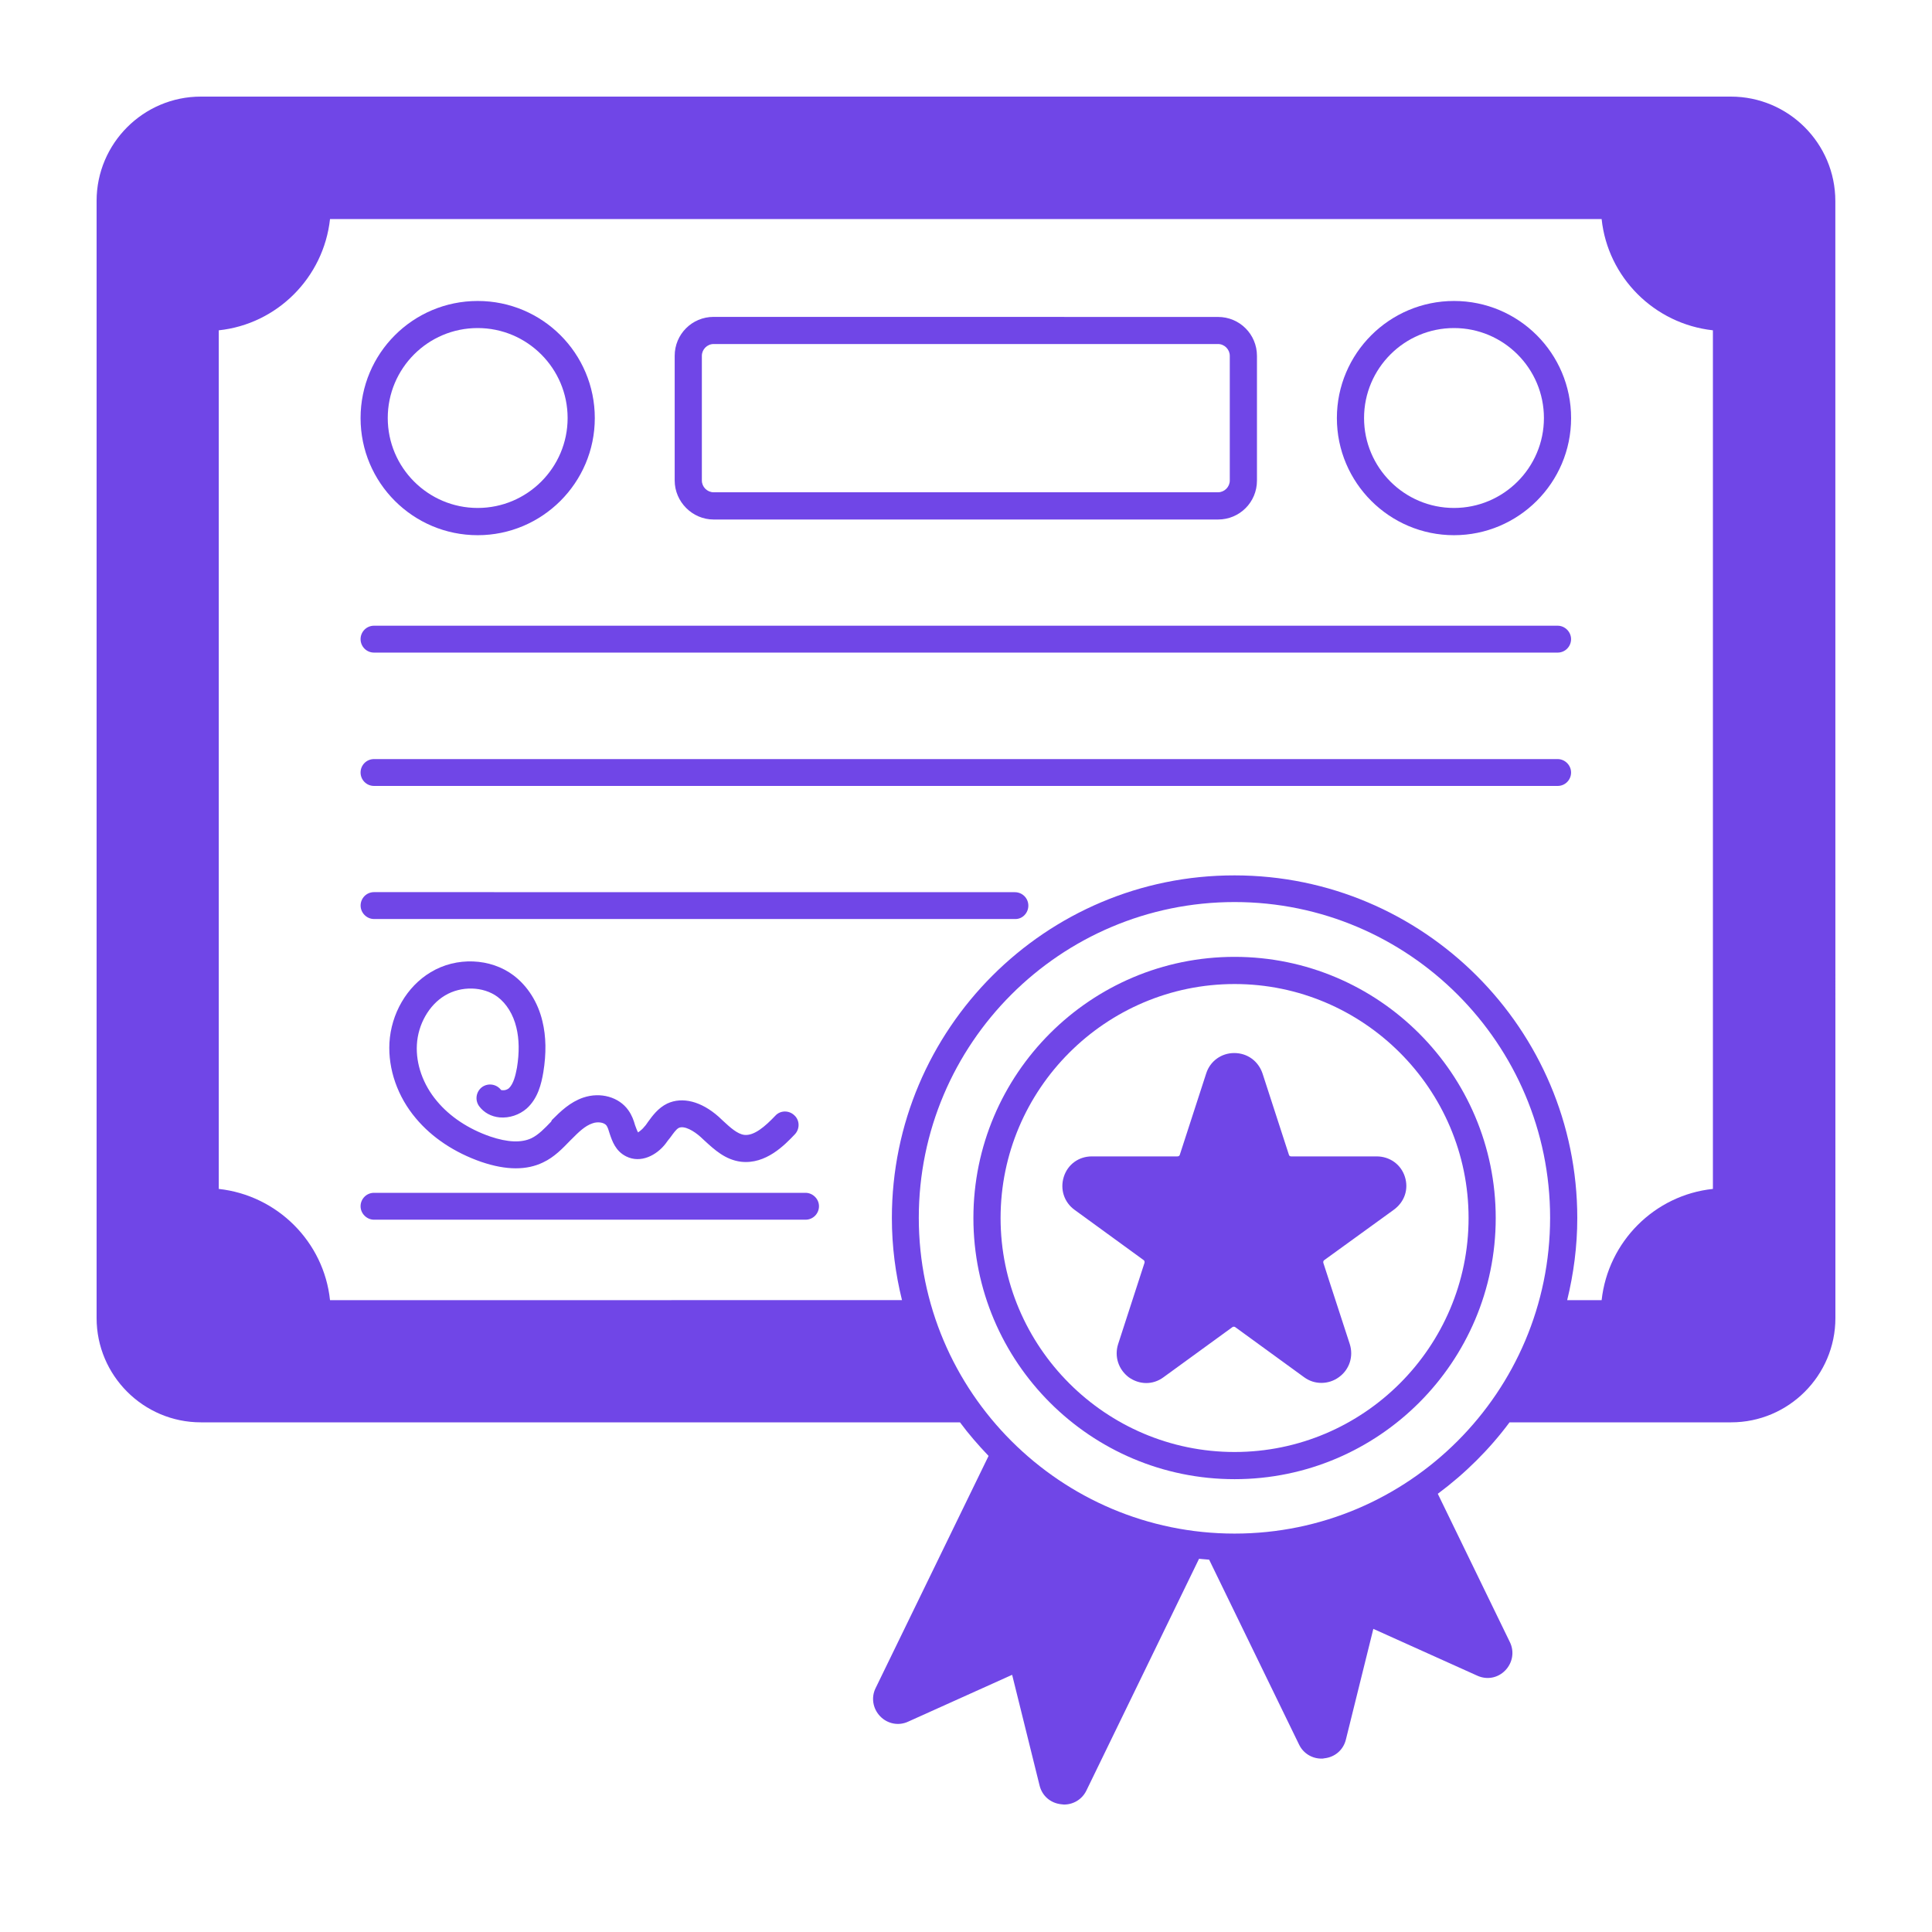 <?xml version="1.0" encoding="UTF-8"?> <svg xmlns="http://www.w3.org/2000/svg" width="60" height="60" viewBox="0 0 60 60" fill="none"><path d="M53.752 3H6.237C4.454 3 3 4.454 3 6.238V40.934C3 42.718 4.454 44.172 6.237 44.172H29.813C30.082 44.537 30.387 44.885 30.701 45.215L27.195 52.421C27.047 52.717 27.107 53.065 27.334 53.301C27.56 53.536 27.908 53.606 28.204 53.467L31.433 52.013L32.285 55.45C32.364 55.773 32.624 55.997 32.956 56.033C32.983 56.033 33.017 56.042 33.044 56.042C33.34 56.042 33.609 55.876 33.739 55.607L37.237 48.41C37.342 48.419 37.445 48.428 37.551 48.437L40.344 54.18C40.474 54.45 40.743 54.615 41.039 54.615C41.066 54.615 41.1 54.615 41.127 54.606C41.457 54.571 41.719 54.346 41.798 54.023L42.65 50.586L45.879 52.04C46.184 52.179 46.523 52.109 46.749 51.874C46.976 51.638 47.037 51.291 46.889 50.994L44.652 46.391C45.495 45.765 46.254 45.015 46.88 44.172H53.763C55.546 44.172 57 42.718 57 40.934L56.998 6.246C56.998 4.454 55.544 3 53.752 3ZM38.341 47.627C32.936 47.627 28.534 43.231 28.534 37.82C28.534 32.406 32.929 28.014 38.341 28.014C43.745 28.014 48.14 32.409 48.14 37.82C48.138 43.232 43.743 47.627 38.341 47.627ZM27.698 37.827C27.698 38.706 27.81 39.559 28.012 40.376L10.249 40.378C10.059 38.567 8.614 37.123 6.794 36.923V10.258C8.605 10.067 10.05 8.623 10.249 6.803H49.74C49.931 8.614 51.376 10.058 53.196 10.258V36.923C51.385 37.114 49.94 38.559 49.74 40.378H48.67C48.87 39.559 48.984 38.706 48.984 37.829C48.984 31.955 44.208 27.186 38.341 27.186C32.474 27.177 27.698 31.954 27.698 37.827Z" fill="#7046E7"></path><path d="M14.835 16.621C16.836 16.621 18.472 14.994 18.472 12.984C18.472 10.974 16.845 9.347 14.835 9.347C12.825 9.347 11.198 10.974 11.198 12.984C11.198 14.992 12.825 16.621 14.835 16.621ZM14.835 10.188C16.376 10.188 17.628 11.443 17.628 12.982C17.628 14.523 16.374 15.775 14.835 15.775C13.294 15.775 12.042 14.521 12.042 12.982C12.042 11.443 13.287 10.188 14.835 10.188Z" fill="#7046E7"></path><path d="M45.155 16.621C47.156 16.621 48.792 14.994 48.792 12.984C48.792 10.974 47.165 9.347 45.155 9.347C43.154 9.347 41.518 10.974 41.518 12.984C41.518 14.992 43.154 16.621 45.155 16.621ZM45.155 10.188C46.696 10.188 47.948 11.443 47.948 12.982C47.948 14.523 46.694 15.775 45.155 15.775C43.614 15.775 42.362 14.521 42.362 12.982C42.362 11.443 43.614 10.188 45.155 10.188Z" fill="#7046E7"></path><path d="M22.162 16.134H37.827C38.498 16.134 39.036 15.596 39.036 14.925V11.053C39.036 10.382 38.498 9.843 37.827 9.843L22.162 9.841C21.492 9.841 20.953 10.379 20.953 11.05V14.923C20.953 15.584 21.501 16.134 22.162 16.134ZM21.797 11.05C21.797 10.851 21.963 10.684 22.162 10.684H37.827C38.026 10.684 38.192 10.851 38.192 11.05V14.923C38.192 15.122 38.026 15.288 37.827 15.288H22.162C21.963 15.288 21.797 15.122 21.797 14.923V11.05Z" fill="#7046E7"></path><path d="M11.616 20.267H48.374C48.61 20.267 48.791 20.076 48.791 19.849C48.791 19.623 48.601 19.432 48.374 19.432H11.616C11.38 19.432 11.198 19.623 11.198 19.849C11.198 20.076 11.38 20.267 11.616 20.267Z" fill="#7046E7"></path><path d="M11.616 24.408H48.374C48.61 24.408 48.791 24.218 48.791 23.991C48.791 23.764 48.601 23.574 48.374 23.574H11.616C11.38 23.574 11.198 23.764 11.198 23.991C11.198 24.218 11.38 24.408 11.616 24.408Z" fill="#7046E7"></path><path d="M31.936 28.125C31.936 27.89 31.745 27.708 31.518 27.708L11.616 27.706C11.38 27.706 11.199 27.897 11.199 28.123C11.199 28.35 11.389 28.541 11.616 28.541H31.518C31.745 28.552 31.936 28.359 31.936 28.125Z" fill="#7046E7"></path><path d="M25.016 37.044H11.616C11.38 37.044 11.198 37.235 11.198 37.461C11.198 37.688 11.389 37.879 11.616 37.879H25.016C25.252 37.879 25.434 37.688 25.434 37.461C25.436 37.237 25.243 37.044 25.016 37.044Z" fill="#7046E7"></path><path d="M15.803 33.798C15.751 33.84 15.672 33.867 15.603 33.858C15.576 33.858 15.56 33.849 15.56 33.849C15.421 33.668 15.161 33.623 14.968 33.762C14.786 33.901 14.741 34.161 14.88 34.354C15.028 34.554 15.255 34.677 15.515 34.702C15.82 34.729 16.132 34.623 16.359 34.424C16.707 34.109 16.812 33.659 16.873 33.302C16.969 32.71 16.96 32.189 16.846 31.718C16.707 31.126 16.384 30.621 15.948 30.291C15.235 29.753 14.174 29.708 13.373 30.195C12.632 30.639 12.146 31.482 12.094 32.386C12.051 33.205 12.345 34.058 12.919 34.735C13.415 35.328 14.12 35.797 14.948 36.084C15.331 36.214 15.688 36.283 16.018 36.283C16.332 36.283 16.61 36.223 16.861 36.102C17.218 35.936 17.478 35.658 17.714 35.415L17.757 35.373C17.965 35.164 18.165 34.964 18.401 34.886C18.567 34.825 18.766 34.859 18.836 34.955C18.872 35.007 18.905 35.103 18.932 35.2C19.011 35.435 19.114 35.747 19.446 35.913C19.899 36.14 20.395 35.877 20.673 35.514C20.716 35.453 20.761 35.393 20.812 35.332C20.909 35.202 20.994 35.072 21.082 35.027C21.257 34.949 21.55 35.124 21.753 35.305L21.883 35.426C22.188 35.705 22.526 36.019 23.013 36.079C23.787 36.167 24.371 35.557 24.685 35.227C24.842 35.061 24.842 34.792 24.667 34.635C24.501 34.477 24.232 34.477 24.075 34.653C23.761 34.982 23.422 35.278 23.117 35.245C22.899 35.218 22.681 35.018 22.455 34.809L22.316 34.679C21.777 34.202 21.194 34.053 20.723 34.271C20.436 34.41 20.261 34.655 20.122 34.845C20.086 34.897 20.052 34.951 20.009 34.993C19.922 35.106 19.828 35.151 19.819 35.169C19.792 35.142 19.749 35.011 19.722 34.942C19.68 34.794 19.626 34.637 19.514 34.48C19.226 34.071 18.652 33.905 18.113 34.087C17.705 34.226 17.409 34.513 17.14 34.783L17.115 34.834C16.915 35.043 16.723 35.242 16.505 35.348C16.191 35.496 15.764 35.478 15.226 35.296C14.546 35.061 13.972 34.679 13.572 34.199C13.137 33.685 12.911 33.041 12.947 32.44C12.982 31.814 13.321 31.213 13.817 30.917C14.322 30.612 15.008 30.63 15.453 30.959C15.731 31.168 15.94 31.507 16.036 31.909C16.123 32.265 16.133 32.683 16.054 33.163C16.011 33.389 15.95 33.659 15.803 33.798Z" fill="#7046E7"></path><path d="M38.341 29.716C33.867 29.716 30.23 33.353 30.23 37.827C30.23 42.3 33.867 45.937 38.341 45.937C42.815 45.937 46.451 42.3 46.451 37.827C46.451 33.355 42.812 29.716 38.341 29.716ZM38.341 45.093C34.338 45.093 31.074 41.829 31.074 37.827C31.074 33.825 34.339 30.56 38.341 30.56C42.343 30.56 45.608 33.825 45.608 37.827C45.608 41.832 42.343 45.093 38.341 45.093Z" fill="#7046E7"></path><path d="M43.631 36.548C43.51 36.164 43.162 35.913 42.752 35.913H40.098C40.062 35.913 40.037 35.895 40.028 35.862L39.209 33.338C39.079 32.954 38.74 32.703 38.33 32.703C37.93 32.703 37.58 32.954 37.459 33.338L36.64 35.862C36.631 35.898 36.598 35.913 36.562 35.913H33.908C33.499 35.913 33.158 36.164 33.037 36.548C32.916 36.932 33.046 37.34 33.376 37.576L35.516 39.133C35.543 39.151 35.552 39.184 35.543 39.22L34.724 41.744C34.603 42.128 34.733 42.527 35.054 42.772C35.384 43.007 35.804 43.016 36.133 42.772L38.274 41.215C38.301 41.197 38.334 41.197 38.361 41.215L40.502 42.772C40.668 42.893 40.849 42.947 41.04 42.947C41.231 42.947 41.424 42.886 41.587 42.765C41.91 42.529 42.041 42.121 41.917 41.737L41.098 39.222C41.089 39.187 41.098 39.153 41.125 39.135L43.275 37.578C43.622 37.331 43.752 36.932 43.631 36.548Z" fill="#7046E7"></path></svg> 